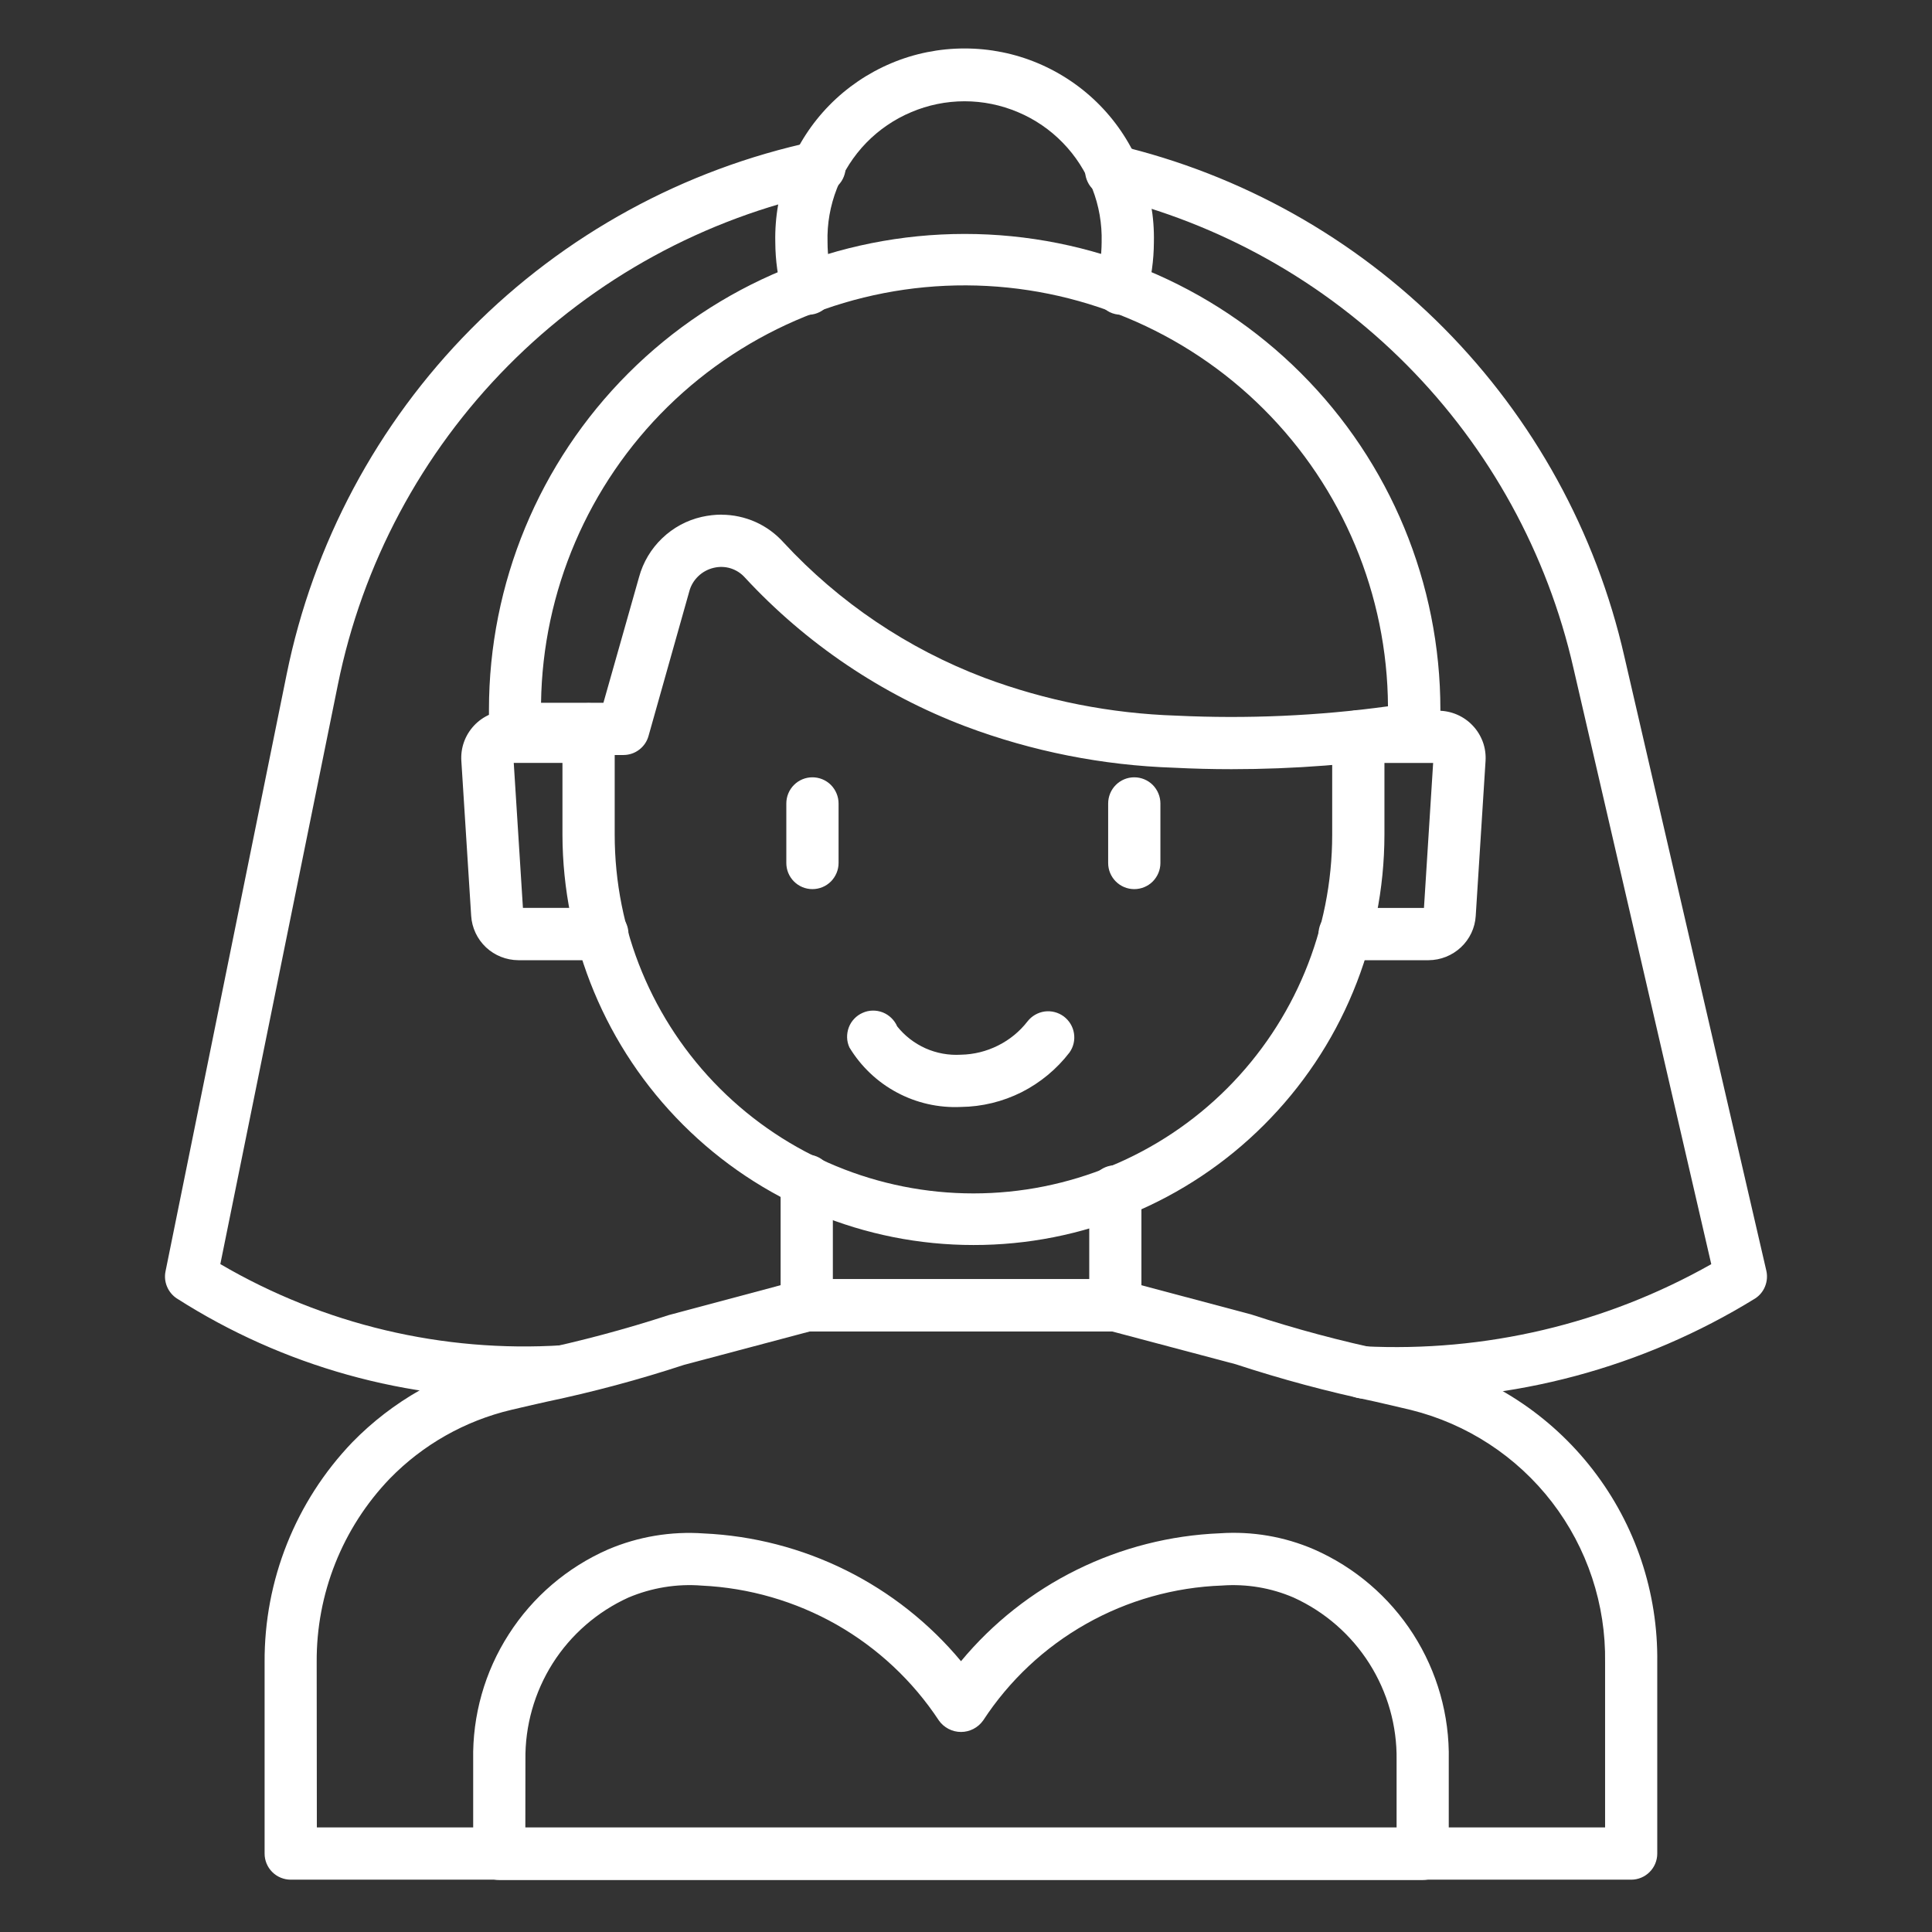 <?xml version="1.0" encoding="UTF-8"?> <svg xmlns="http://www.w3.org/2000/svg" width="24" height="24" viewBox="0 0 24 24" fill="none"><rect x="0" y="0" width="24" height="24" fill="#333333" stroke="none"/><path d="M20.263 23.35H3.612C3.526 23.35 3.443 23.316 3.382 23.255C3.321 23.194 3.287 23.112 3.287 23.026V20.65C3.281 19.632 3.672 18.651 4.377 17.916C4.875 17.406 5.508 17.047 6.201 16.883C6.349 16.848 6.497 16.814 6.645 16.78C7.207 16.662 7.763 16.514 8.309 16.336L9.937 15.901C9.965 15.894 9.993 15.89 10.022 15.891H13.855C13.883 15.891 13.912 15.894 13.939 15.902L15.541 16.328C16.093 16.509 16.654 16.659 17.222 16.778C17.374 16.813 17.526 16.847 17.676 16.883C18.515 17.09 19.26 17.575 19.788 18.259C20.317 18.943 20.598 19.786 20.587 20.65V23.026C20.587 23.112 20.553 23.194 20.492 23.255C20.431 23.316 20.349 23.35 20.263 23.35ZM3.936 22.701H19.939V20.65C19.95 19.932 19.718 19.231 19.28 18.661C18.842 18.092 18.224 17.688 17.527 17.515C17.377 17.479 17.227 17.445 17.076 17.41C16.493 17.288 15.917 17.133 15.35 16.947L13.812 16.539H10.063L8.497 16.955C7.937 17.139 7.366 17.292 6.789 17.413C6.642 17.445 6.497 17.48 6.35 17.514C5.776 17.65 5.253 17.946 4.842 18.368C4.253 18.981 3.928 19.8 3.934 20.65L3.936 22.701Z" fill="white"></path><path d="M13.855 16.538H10.022C9.936 16.538 9.853 16.504 9.792 16.443C9.731 16.382 9.697 16.299 9.697 16.213V14.666C9.697 14.58 9.731 14.498 9.792 14.437C9.853 14.376 9.936 14.342 10.022 14.342C10.108 14.342 10.19 14.376 10.251 14.437C10.312 14.498 10.346 14.58 10.346 14.666V15.889H13.531V14.799C13.531 14.713 13.565 14.631 13.626 14.57C13.687 14.509 13.769 14.475 13.855 14.475C13.941 14.475 14.024 14.509 14.084 14.57C14.145 14.631 14.179 14.713 14.179 14.799V16.213C14.179 16.299 14.145 16.382 14.084 16.443C14.024 16.504 13.941 16.538 13.855 16.538ZM11.937 13.751C11.661 13.764 11.386 13.702 11.143 13.572C10.899 13.442 10.695 13.248 10.552 13.012C10.534 12.973 10.524 12.931 10.523 12.888C10.522 12.845 10.529 12.803 10.544 12.763C10.559 12.723 10.582 12.686 10.612 12.655C10.641 12.624 10.677 12.599 10.716 12.582C10.755 12.564 10.797 12.555 10.84 12.554C10.883 12.553 10.925 12.561 10.965 12.576C11.005 12.592 11.041 12.615 11.072 12.645C11.103 12.675 11.128 12.71 11.145 12.75C11.239 12.868 11.36 12.961 11.498 13.023C11.636 13.084 11.786 13.111 11.937 13.102C12.097 13.099 12.255 13.06 12.398 12.988C12.541 12.917 12.667 12.814 12.765 12.687C12.817 12.621 12.893 12.577 12.977 12.565C13.061 12.554 13.146 12.576 13.214 12.626C13.282 12.677 13.328 12.752 13.341 12.835C13.355 12.919 13.335 13.005 13.286 13.074C13.127 13.281 12.923 13.45 12.69 13.568C12.456 13.685 12.199 13.748 11.937 13.751ZM14.09 11.045C14.004 11.045 13.922 11.011 13.861 10.95C13.8 10.889 13.766 10.807 13.766 10.721V9.981C13.766 9.895 13.8 9.812 13.861 9.751C13.922 9.69 14.004 9.656 14.09 9.656C14.176 9.656 14.259 9.69 14.32 9.751C14.38 9.812 14.415 9.895 14.415 9.981V10.721C14.415 10.807 14.38 10.889 14.32 10.95C14.259 11.011 14.176 11.045 14.09 11.045ZM10.092 11.045C10.006 11.045 9.924 11.011 9.863 10.95C9.802 10.889 9.768 10.807 9.768 10.721V9.981C9.768 9.895 9.802 9.812 9.863 9.751C9.924 9.69 10.006 9.656 10.092 9.656C10.178 9.656 10.261 9.69 10.322 9.751C10.382 9.812 10.417 9.895 10.417 9.981V10.721C10.417 10.807 10.382 10.889 10.322 10.95C10.261 11.011 10.178 11.045 10.092 11.045Z" fill="white"></path><path d="M12.092 15.466C10.74 15.466 9.443 14.929 8.486 13.973C7.529 13.018 6.99 11.721 6.987 10.369V9.059C6.987 8.973 7.021 8.89 7.082 8.829C7.143 8.769 7.226 8.734 7.312 8.734C7.398 8.734 7.48 8.769 7.541 8.829C7.602 8.89 7.636 8.973 7.636 9.059V10.369C7.636 11.551 8.105 12.684 8.941 13.52C9.777 14.356 10.911 14.825 12.092 14.825C13.274 14.825 14.408 14.356 15.244 13.52C16.079 12.684 16.549 11.551 16.549 10.369V9.148C16.549 9.062 16.583 8.979 16.644 8.918C16.705 8.857 16.787 8.823 16.873 8.823C16.959 8.823 17.042 8.857 17.103 8.918C17.163 8.979 17.198 9.062 17.198 9.148V10.369C17.197 11.039 17.065 11.702 16.808 12.321C16.552 12.94 16.175 13.502 15.701 13.975C15.227 14.449 14.664 14.824 14.045 15.08C13.426 15.336 12.762 15.467 12.092 15.466Z" fill="white"></path><path d="M15.298 9.555C15.059 9.555 14.822 9.549 14.585 9.537C13.699 9.508 12.823 9.335 11.993 9.023C10.949 8.627 10.012 7.994 9.254 7.175C9.206 7.121 9.145 7.082 9.076 7.06C9.008 7.039 8.935 7.037 8.865 7.054C8.793 7.071 8.727 7.107 8.674 7.158C8.621 7.209 8.582 7.273 8.563 7.345L8.056 9.143C8.037 9.211 7.996 9.271 7.94 9.313C7.884 9.356 7.815 9.379 7.744 9.379H6.399C6.313 9.379 6.23 9.345 6.169 9.284C6.108 9.223 6.074 9.141 6.074 9.055V8.816C6.074 7.248 6.697 5.745 7.805 4.637C8.913 3.529 10.416 2.906 11.984 2.906C13.551 2.906 15.054 3.529 16.162 4.637C17.271 5.745 17.893 7.248 17.893 8.816V9.055C17.893 9.132 17.866 9.207 17.815 9.266C17.765 9.325 17.695 9.363 17.619 9.375C16.851 9.495 16.075 9.555 15.298 9.555ZM8.963 6.394C9.108 6.394 9.252 6.425 9.385 6.484C9.517 6.543 9.636 6.63 9.733 6.738C10.423 7.484 11.277 8.059 12.227 8.419C12.992 8.705 13.799 8.864 14.615 8.89C15.493 8.932 16.372 8.893 17.242 8.774C17.234 7.388 16.679 6.061 15.698 5.082C14.717 4.103 13.389 3.551 12.004 3.545C10.618 3.539 9.285 4.081 8.296 5.051C7.307 6.022 6.741 7.344 6.721 8.73H7.496L7.939 7.167C7.989 6.984 8.088 6.818 8.225 6.687C8.362 6.555 8.532 6.463 8.717 6.421C8.798 6.403 8.88 6.393 8.963 6.393L8.963 6.394Z" fill="white"></path><path d="M17.747 11.928H16.703C16.617 11.928 16.534 11.893 16.474 11.833C16.413 11.772 16.379 11.689 16.379 11.603C16.379 11.517 16.413 11.435 16.474 11.374C16.534 11.313 16.617 11.279 16.703 11.279H17.689L17.803 9.478H16.873C16.788 9.478 16.705 9.444 16.644 9.383C16.583 9.322 16.549 9.24 16.549 9.154C16.549 9.068 16.583 8.985 16.644 8.924C16.705 8.864 16.788 8.829 16.873 8.829H17.869C17.949 8.829 18.028 8.846 18.102 8.878C18.175 8.91 18.241 8.956 18.296 9.015C18.351 9.073 18.393 9.142 18.421 9.218C18.448 9.293 18.459 9.373 18.454 9.453L18.332 11.378C18.323 11.527 18.257 11.666 18.148 11.768C18.039 11.87 17.896 11.927 17.747 11.928ZM7.482 11.928H6.439C6.289 11.927 6.146 11.87 6.037 11.768C5.928 11.665 5.862 11.525 5.853 11.376L5.731 9.452C5.726 9.372 5.737 9.292 5.764 9.217C5.791 9.141 5.834 9.072 5.889 9.013C5.943 8.955 6.01 8.908 6.083 8.876C6.157 8.845 6.236 8.828 6.317 8.828H7.312C7.398 8.828 7.48 8.862 7.541 8.923C7.602 8.984 7.636 9.066 7.636 9.152C7.636 9.238 7.602 9.321 7.541 9.382C7.48 9.443 7.398 9.477 7.312 9.477H6.382L6.496 11.278H7.482C7.568 11.278 7.651 11.312 7.712 11.373C7.773 11.434 7.807 11.516 7.807 11.602C7.807 11.688 7.773 11.771 7.712 11.831C7.651 11.892 7.568 11.926 7.482 11.926L7.482 11.928ZM17.673 23.354H6.202C6.116 23.354 6.033 23.32 5.973 23.259C5.912 23.198 5.878 23.116 5.878 23.03V21.862C5.868 21.31 6.021 20.767 6.32 20.302C6.618 19.836 7.047 19.47 7.553 19.248C7.928 19.088 8.337 19.02 8.743 19.049C9.357 19.077 9.958 19.233 10.508 19.506C11.058 19.779 11.545 20.164 11.938 20.636C12.332 20.161 12.823 19.773 13.377 19.5C13.932 19.226 14.538 19.072 15.155 19.047C15.555 19.02 15.955 19.088 16.323 19.247C16.829 19.469 17.258 19.836 17.556 20.301C17.854 20.767 18.008 21.31 17.997 21.862V23.03C17.997 23.116 17.963 23.198 17.902 23.259C17.841 23.32 17.759 23.354 17.673 23.354ZM6.526 22.706H17.349V21.862C17.355 21.439 17.237 21.022 17.01 20.664C16.783 20.306 16.457 20.022 16.071 19.846C15.791 19.725 15.486 19.674 15.182 19.696C14.589 19.717 14.01 19.88 13.493 20.172C12.977 20.463 12.538 20.875 12.214 21.371C12.182 21.416 12.141 21.452 12.093 21.477C12.045 21.502 11.992 21.515 11.938 21.515C11.884 21.515 11.831 21.502 11.783 21.477C11.735 21.452 11.693 21.416 11.662 21.371C11.338 20.88 10.902 20.472 10.391 20.181C9.879 19.891 9.306 19.725 8.718 19.697C8.406 19.672 8.093 19.724 7.805 19.846C7.419 20.022 7.092 20.306 6.865 20.664C6.639 21.022 6.521 21.439 6.527 21.862L6.526 22.706Z" fill="white"></path><path d="M6.628 17.366C5.061 17.404 3.518 16.974 2.197 16.13C2.143 16.095 2.1 16.043 2.075 15.983C2.05 15.924 2.043 15.857 2.056 15.794L3.561 8.376C3.89 6.755 4.685 5.265 5.849 4.089C7.013 2.913 8.495 2.103 10.113 1.757C10.197 1.739 10.284 1.755 10.357 1.802C10.429 1.849 10.48 1.922 10.498 2.006C10.516 2.09 10.5 2.178 10.453 2.251C10.406 2.323 10.333 2.374 10.249 2.392C8.754 2.711 7.385 3.459 6.31 4.545C5.234 5.632 4.5 7.008 4.197 8.506L2.737 15.703C4.022 16.455 5.503 16.806 6.989 16.711L7.003 17.36H6.999C6.874 17.364 6.75 17.366 6.628 17.366ZM17.159 17.375C17.082 17.375 17.005 17.375 16.927 17.373C16.884 17.372 16.842 17.363 16.803 17.346C16.764 17.329 16.729 17.304 16.699 17.273C16.67 17.243 16.647 17.207 16.631 17.167C16.616 17.127 16.608 17.085 16.609 17.042C16.611 16.957 16.647 16.875 16.709 16.816C16.771 16.756 16.854 16.723 16.939 16.724C18.446 16.8 19.944 16.447 21.258 15.704L19.546 8.3C19.222 6.876 18.505 5.571 17.476 4.534C16.448 3.498 15.149 2.77 13.728 2.434C13.686 2.425 13.647 2.407 13.613 2.381C13.578 2.356 13.549 2.325 13.527 2.289C13.505 2.252 13.49 2.212 13.483 2.17C13.476 2.128 13.478 2.085 13.488 2.043C13.498 2.002 13.516 1.963 13.541 1.929C13.566 1.894 13.597 1.865 13.634 1.843C13.67 1.82 13.71 1.805 13.752 1.799C13.794 1.792 13.838 1.794 13.879 1.804C15.418 2.167 16.824 2.955 17.937 4.077C19.05 5.2 19.827 6.612 20.178 8.154L21.942 15.785C21.957 15.851 21.951 15.919 21.926 15.981C21.901 16.043 21.857 16.096 21.8 16.132C20.407 16.99 18.794 17.422 17.159 17.375Z" fill="white"></path><path d="M13.928 3.91C13.878 3.91 13.829 3.899 13.784 3.877C13.739 3.854 13.7 3.822 13.669 3.782C13.639 3.742 13.619 3.696 13.609 3.647C13.6 3.597 13.602 3.547 13.616 3.499C13.661 3.339 13.684 3.174 13.685 3.009C13.691 2.781 13.652 2.555 13.569 2.343C13.486 2.131 13.362 1.937 13.203 1.774C13.045 1.611 12.855 1.481 12.645 1.393C12.435 1.304 12.21 1.258 11.982 1.258C11.755 1.258 11.529 1.304 11.32 1.393C11.11 1.481 10.92 1.611 10.761 1.774C10.603 1.937 10.478 2.131 10.396 2.343C10.313 2.555 10.273 2.781 10.28 3.009C10.28 3.174 10.304 3.339 10.349 3.499C10.361 3.54 10.364 3.582 10.359 3.625C10.354 3.667 10.34 3.708 10.319 3.745C10.299 3.782 10.271 3.815 10.237 3.841C10.204 3.868 10.165 3.887 10.124 3.899C10.083 3.91 10.04 3.913 9.998 3.908C9.956 3.903 9.915 3.89 9.878 3.869C9.841 3.848 9.808 3.82 9.782 3.786C9.755 3.753 9.736 3.714 9.724 3.673C9.663 3.457 9.632 3.234 9.631 3.009C9.624 2.695 9.679 2.384 9.794 2.092C9.909 1.8 10.081 1.534 10.3 1.31C10.519 1.086 10.781 0.908 11.07 0.786C11.358 0.664 11.669 0.602 11.982 0.602C12.296 0.602 12.606 0.664 12.895 0.786C13.184 0.908 13.446 1.086 13.665 1.31C13.884 1.534 14.056 1.8 14.171 2.092C14.286 2.384 14.341 2.695 14.334 3.009C14.333 3.234 14.302 3.457 14.24 3.673C14.221 3.742 14.18 3.802 14.124 3.844C14.068 3.887 13.999 3.91 13.928 3.91Z" fill="white"></path></svg> 